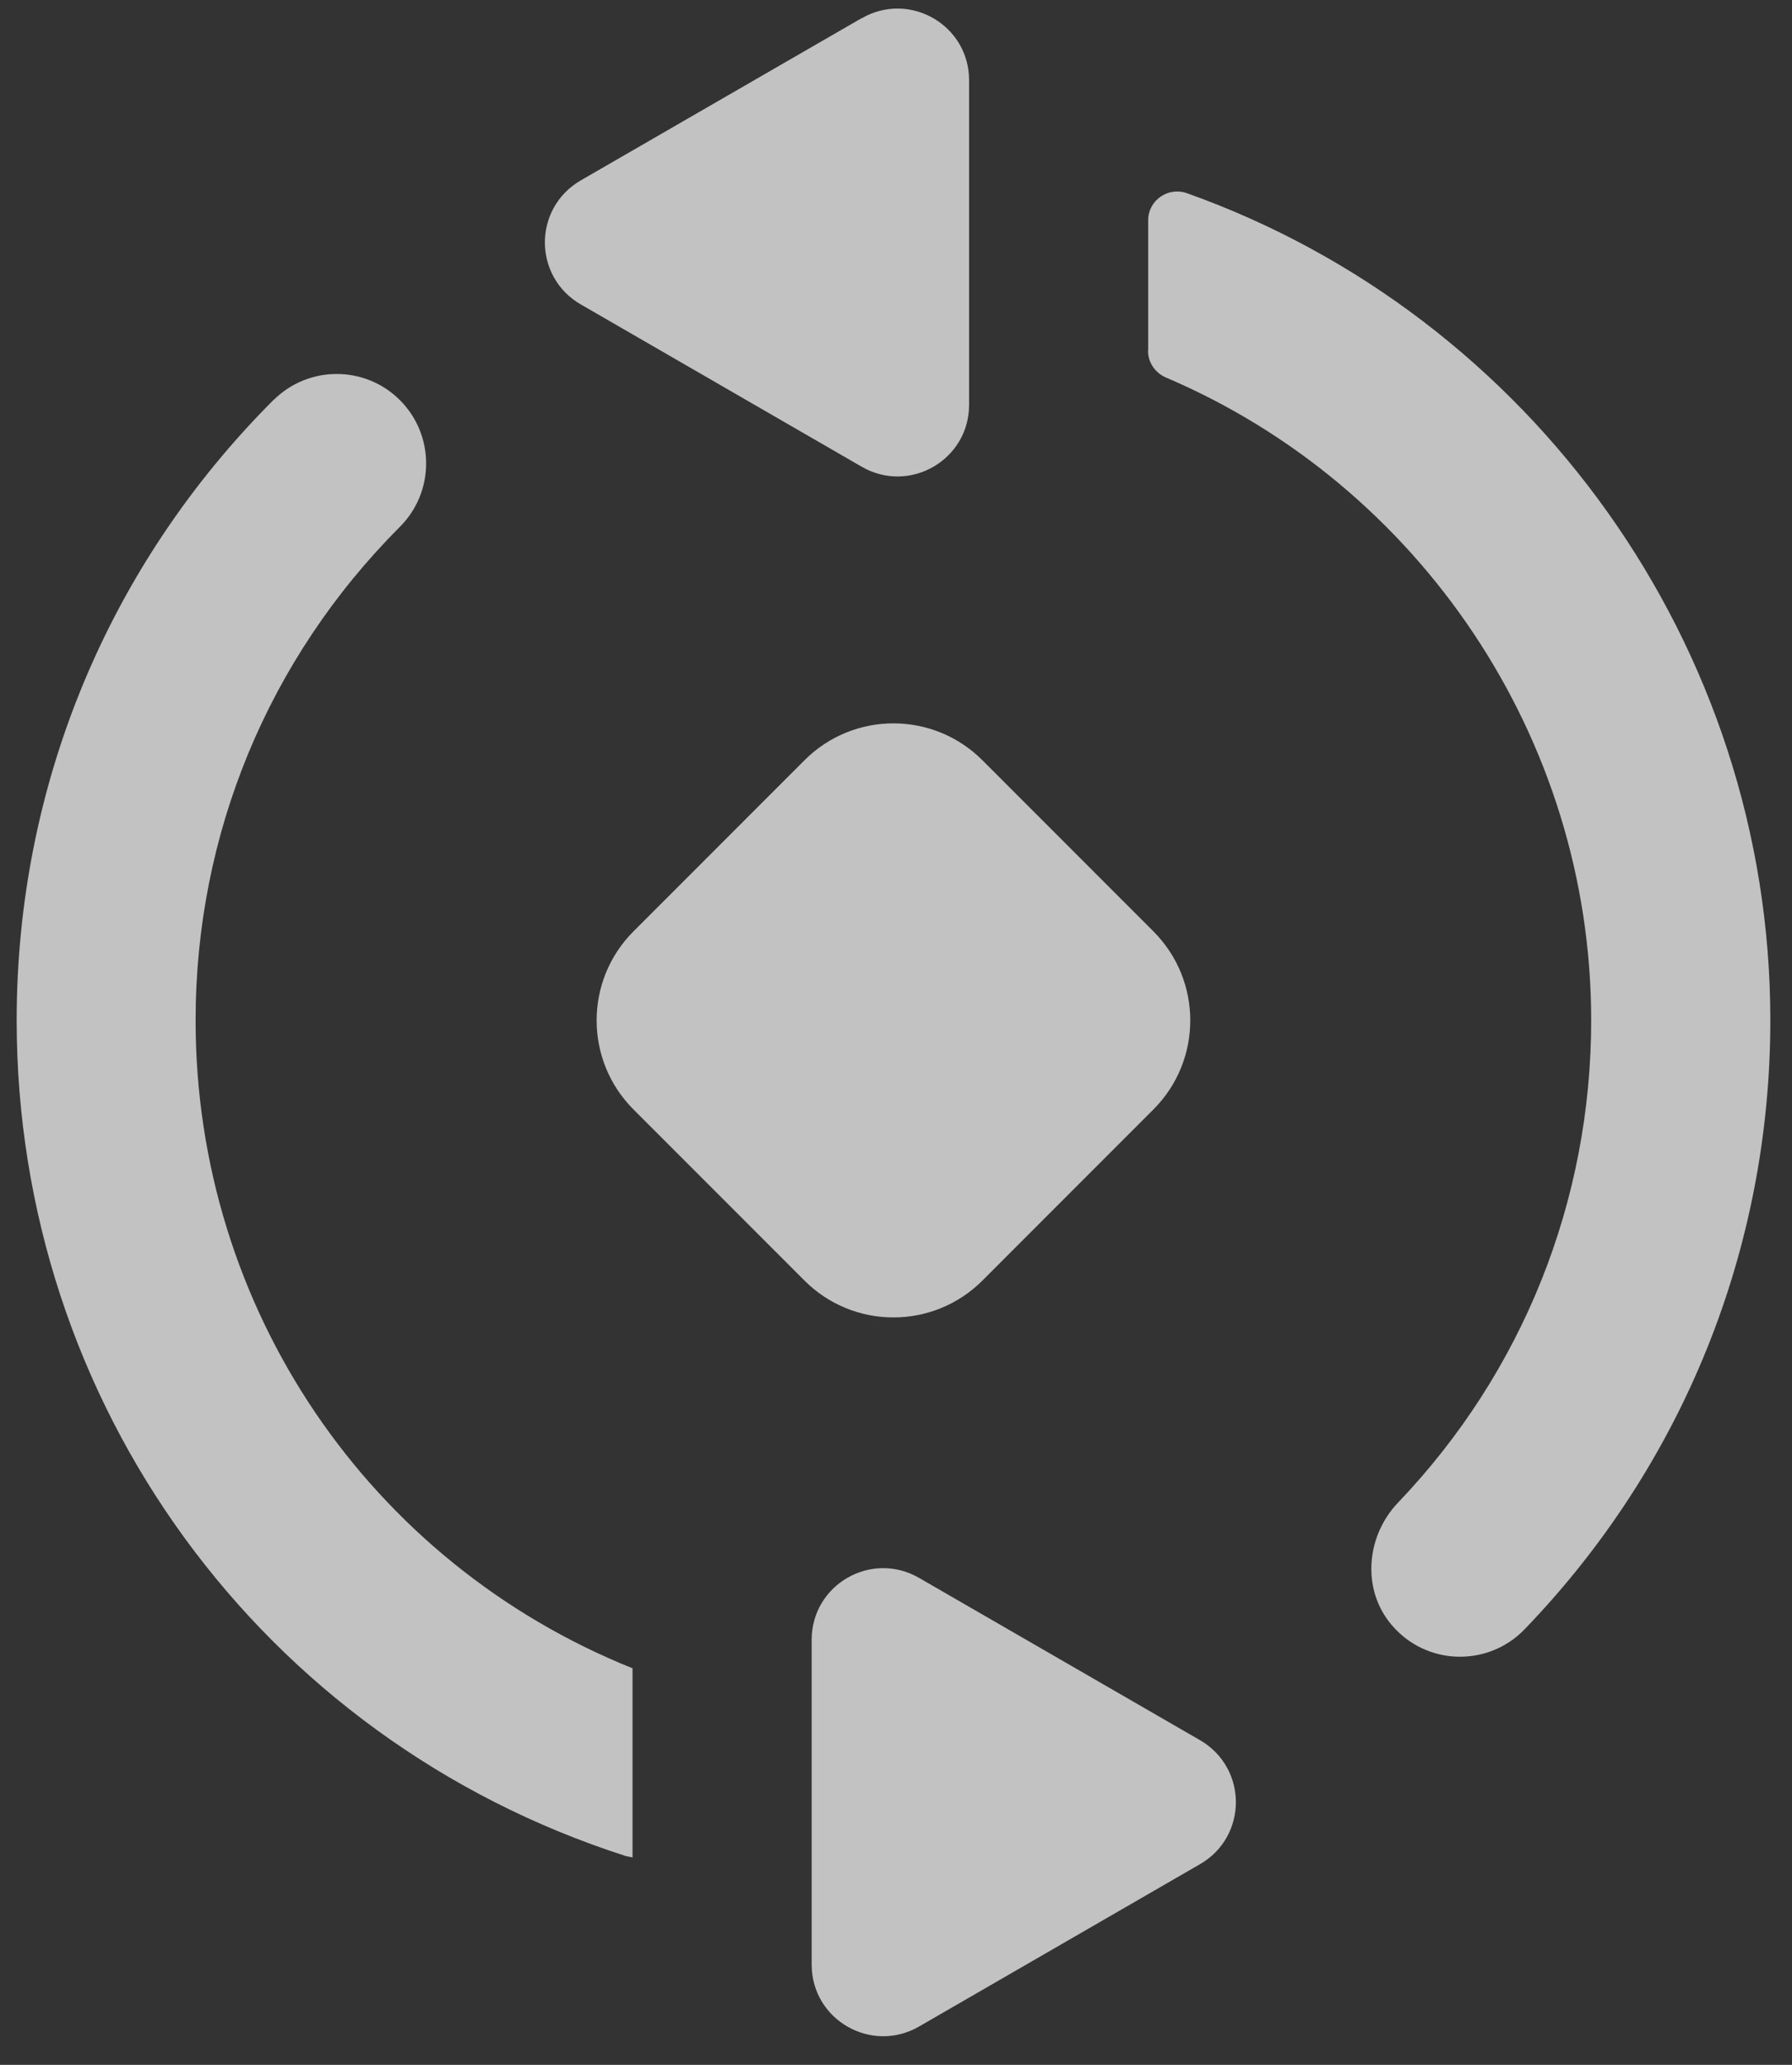<svg width="33" height="38" viewBox="0 0 33 38" fill="none" xmlns="http://www.w3.org/2000/svg">
<rect x="0" y="0" width="33" height="38" fill="#333333" stroke="none"/>
<g id="Group" opacity="0.7">
<path id="Vector" d="M5.036 7.361C1.988 10.409 0.307 14.465 0.307 18.778C0.307 25.825 4.812 32.003 11.517 34.155C11.559 34.168 11.606 34.171 11.648 34.184V30.702C6.798 28.755 3.602 24.076 3.602 18.781C3.602 15.348 4.94 12.122 7.365 9.694C8.008 9.051 8.008 8.007 7.365 7.364C6.723 6.722 5.678 6.722 5.036 7.364V7.361Z" fill="white"/>
<path id="Vector_2" d="M21.141 6.458C21.141 6.672 21.273 6.86 21.467 6.946C26.123 8.926 29.302 13.562 29.302 18.777C29.302 22.102 28.041 25.252 25.747 27.651C25.157 28.267 25.072 29.245 25.622 29.898C26.261 30.659 27.401 30.682 28.073 29.987C30.993 26.962 32.601 22.982 32.601 18.774C32.601 11.891 28.195 5.809 21.856 3.555C21.51 3.433 21.144 3.687 21.144 4.053V6.451L21.141 6.458Z" fill="white"/>
<g id="Group_2">
<path id="Vector_3" d="M14.947 30.178V36.155C14.947 37.17 16.044 37.802 16.924 37.295L22.1 34.306C22.538 34.053 22.759 33.608 22.759 33.166C22.759 32.725 22.538 32.28 22.1 32.026L16.924 29.038C16.044 28.53 14.947 29.163 14.947 30.178Z" fill="white"/>
<path id="Vector_4" d="M15.869 0.333L10.693 3.321C10.255 3.575 10.034 4.02 10.034 4.461C10.034 4.903 10.255 5.348 10.693 5.601L15.869 8.59C16.749 9.097 17.846 8.465 17.846 7.45V1.476C17.846 0.461 16.749 -0.171 15.869 0.336V0.333Z" fill="white"/>
</g>
<path id="Vector_5" d="M14.815 13.991L11.665 17.141C10.761 18.046 10.761 19.512 11.665 20.417L14.815 23.567C15.72 24.471 17.186 24.471 18.091 23.567L21.241 20.417C22.145 19.512 22.145 18.046 21.241 17.141L18.091 13.991C17.186 13.086 15.72 13.086 14.815 13.991Z" fill="white"/>
</g>
</svg>
